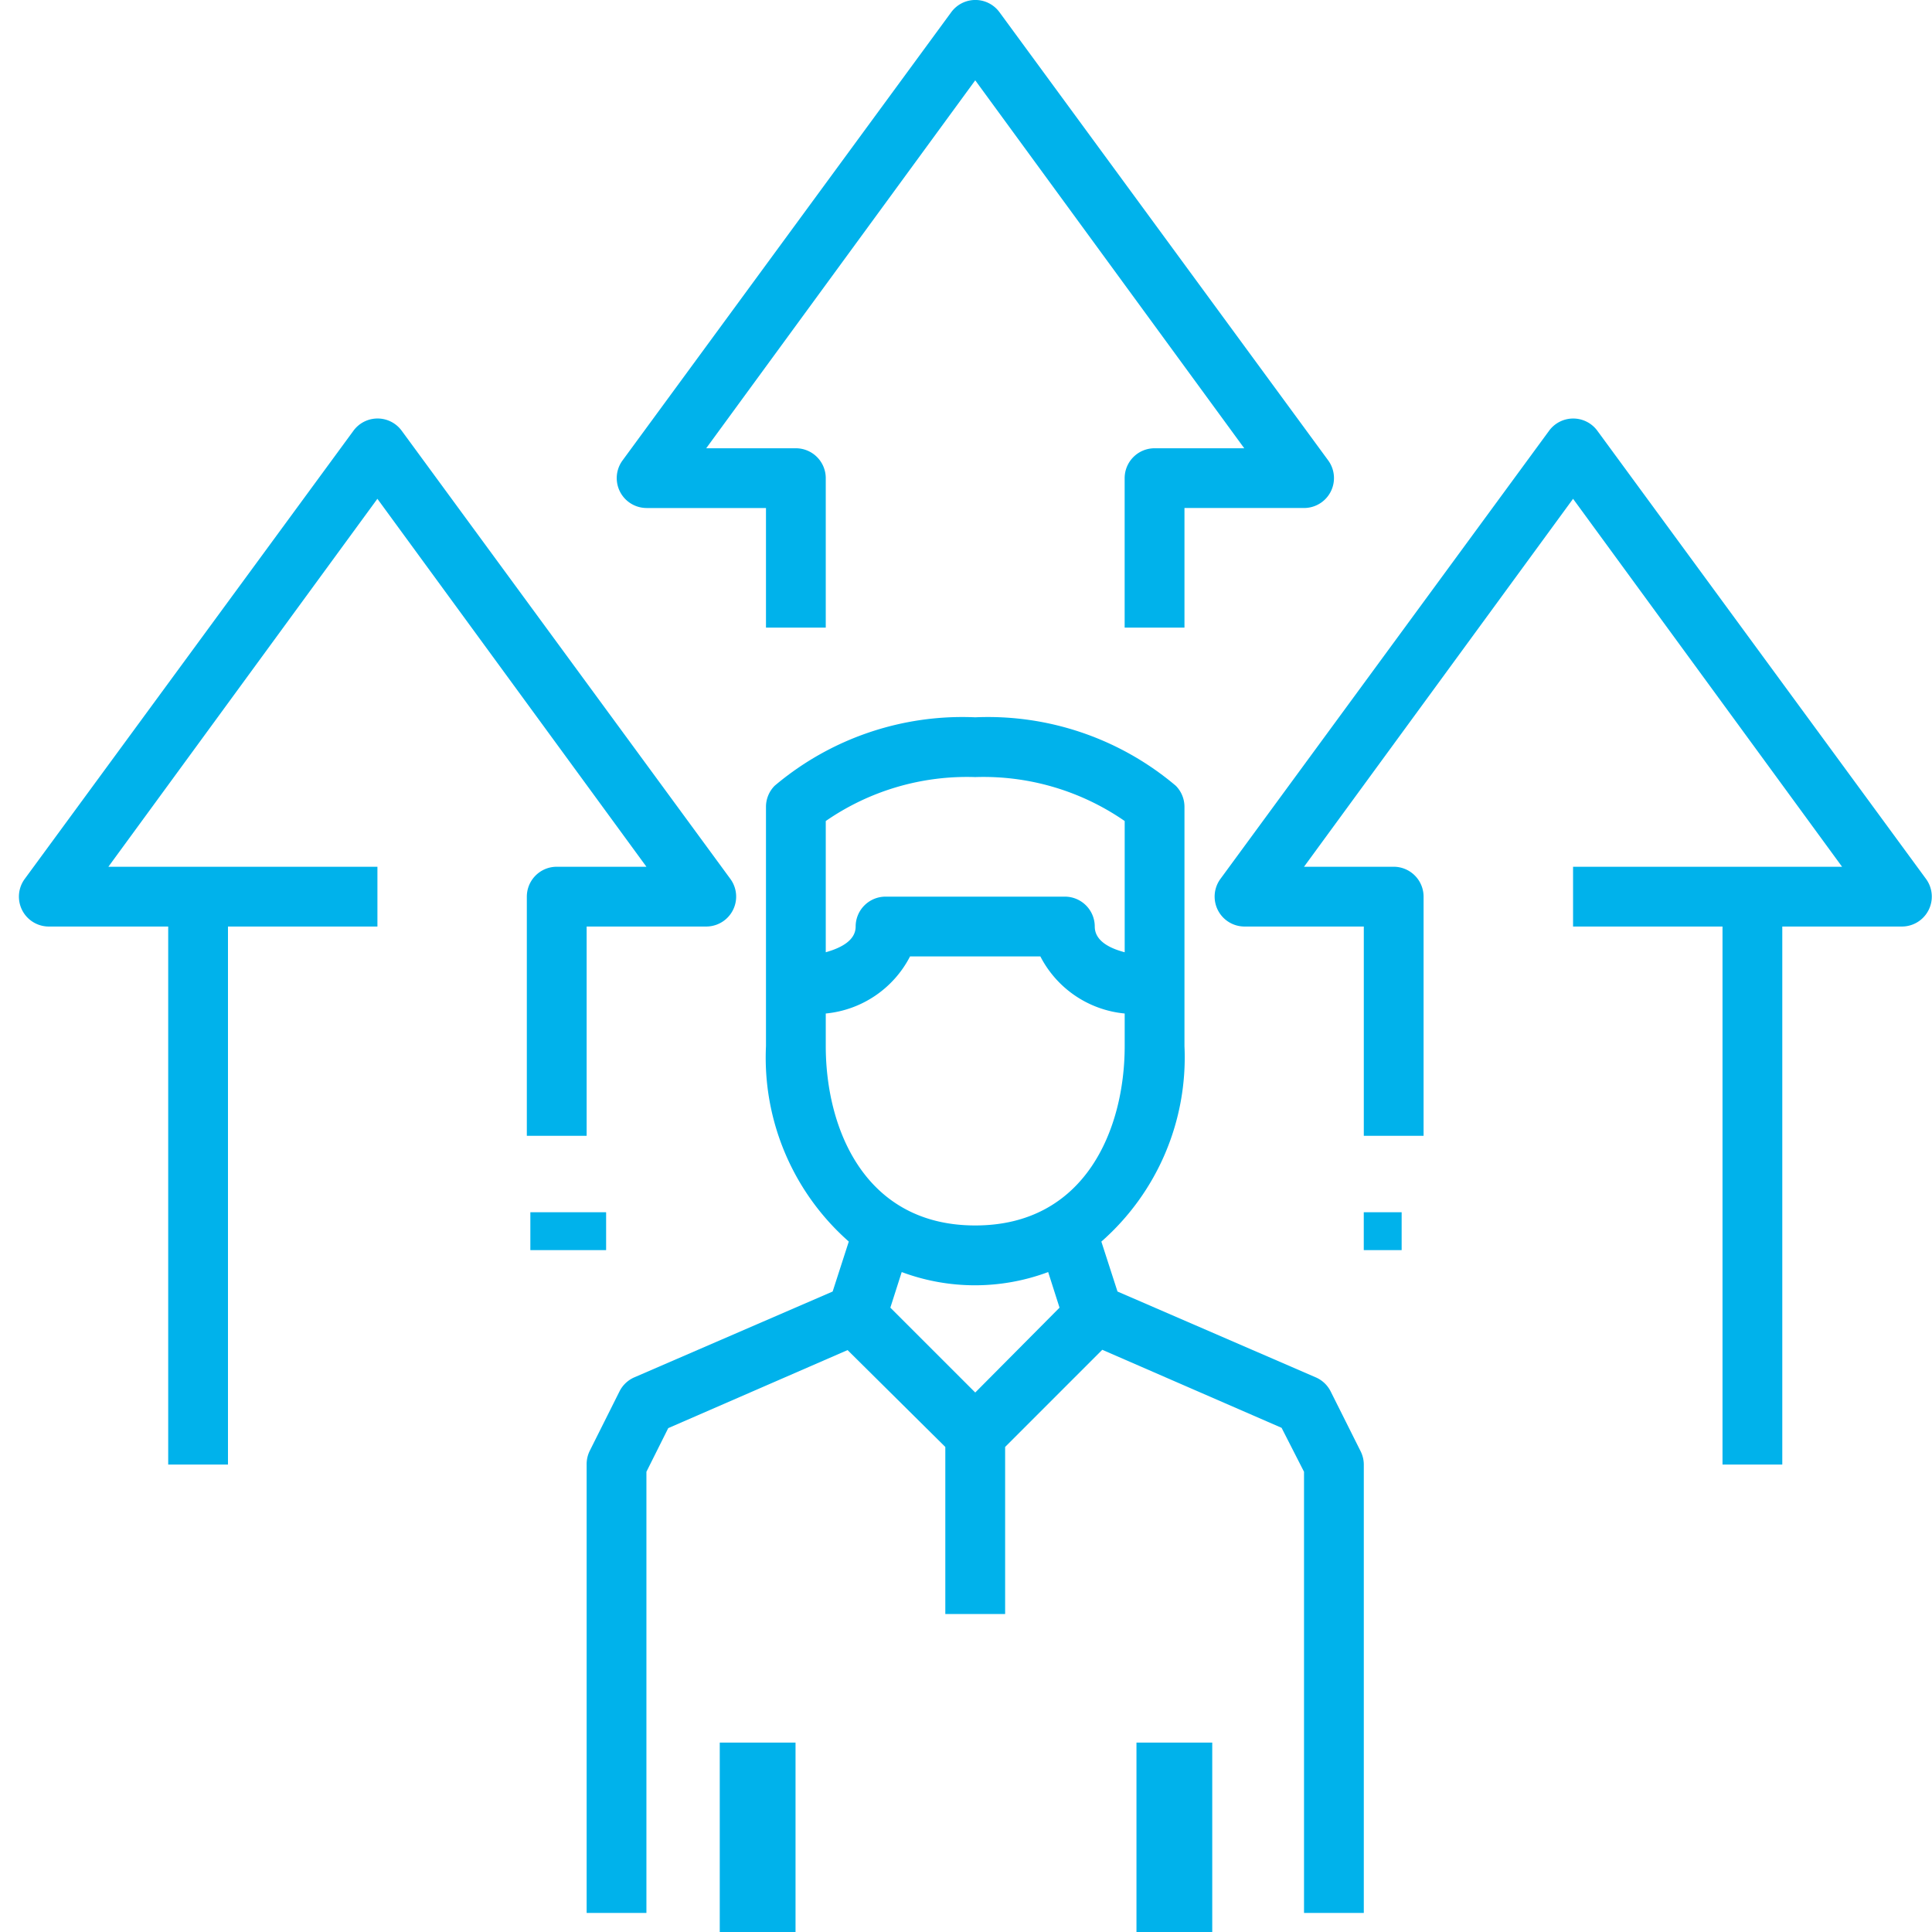 <svg xmlns="http://www.w3.org/2000/svg" width="51" height="51" viewBox="0 0 51 51"><g><g><g><path fill="#00b2eb" d="M4 41h2z"/></g><g><path fill="#00b2eb" d="M25.744 32.349c-2.912 0-3.946-2.549-3.946-4.735v-.86a2.801 2.801 0 0 0 2.225-1.507h3.44a2.801 2.801 0 0 0 2.226 1.507v.86c0 2.186-1.034 4.735-3.945 4.735zm0 4.41l-2.241-2.24.3-.94a5.523 5.523 0 0 0 3.866 0l.3.94zm-3.946-15.086a6.55 6.55 0 0 1 3.946-1.16 6.55 6.55 0 0 1 3.945 1.16v3.464c-.395-.103-.79-.3-.79-.679a.79.79 0 0 0-.788-.789h-4.735a.79.79 0 0 0-.789.79c0 .37-.394.567-.789.678zm13.327 15.055a.789.789 0 0 0-.394-.37l-5.232-2.265-.426-1.318a6.47 6.47 0 0 0 2.194-5.16v-6.313a.79.79 0 0 0-.229-.56 7.678 7.678 0 0 0-5.294-1.807 7.678 7.678 0 0 0-5.295 1.807.79.79 0 0 0-.229.56v6.312a6.47 6.47 0 0 0 2.186 5.16l-.426 1.319-5.232 2.264a.79.79 0 0 0-.394.371l-.79 1.578a.79.79 0 0 0-.078.355v11.836h1.578V38.851l.576-1.152 4.734-2.06 2.58 2.557v4.41h1.579v-4.41l2.564-2.565 4.734 2.06.592 1.16v11.646h1.578V38.661a.789.789 0 0 0-.086-.355z"/></g><g><path fill="#00b2eb" d="M19 51v-5h2v5z"/></g><g><path fill="#00b2eb" d="M30 51v-5h2v5z"/></g><g><path fill="#00b2eb" d="M17.064 13.411h3.156v3.157h1.578v-3.946a.79.79 0 0 0-.789-.789h-2.367l7.102-9.713 7.101 9.713h-2.367a.79.79 0 0 0-.79.79v3.945h1.579V13.41h3.156a.79.79 0 0 0 .64-1.254L26.382.32a.789.789 0 0 0-1.27 0l-8.68 11.836a.789.789 0 0 0 .63 1.254z"/></g><g><path fill="#00b2eb" d="M50.844 23.204l-8.68-11.836a.79.79 0 0 0-1.27 0l-8.68 11.836a.79.79 0 0 0 .631 1.254h3.156v5.524h1.578v-6.313a.79.79 0 0 0-.789-.789h-2.367l7.102-9.713 7.101 9.713h-7.101v1.578h3.945v14.203h1.578V24.458h3.156a.79.79 0 0 0 .64-1.254z"/></g><g><path fill="#00b2eb" d="M17.064 22.88h-2.367a.79.79 0 0 0-.79.79v6.312h1.579v-5.524h3.156a.79.79 0 0 0 .64-1.254l-8.68-11.836a.789.789 0 0 0-1.27 0L.651 23.204a.789.789 0 0 0 .63 1.254H4.44v14.203h1.578V24.458h3.945V22.88H2.861l7.101-9.713z"/></g><g><path fill="#00b2eb" d="M14 33v-1h2v1z"/></g><g><path fill="#00b2eb" d="M36 33v-1h1v1z"/></g><g><path fill="#00b2eb" d="M46 41h1z"/></g></g></g></svg>